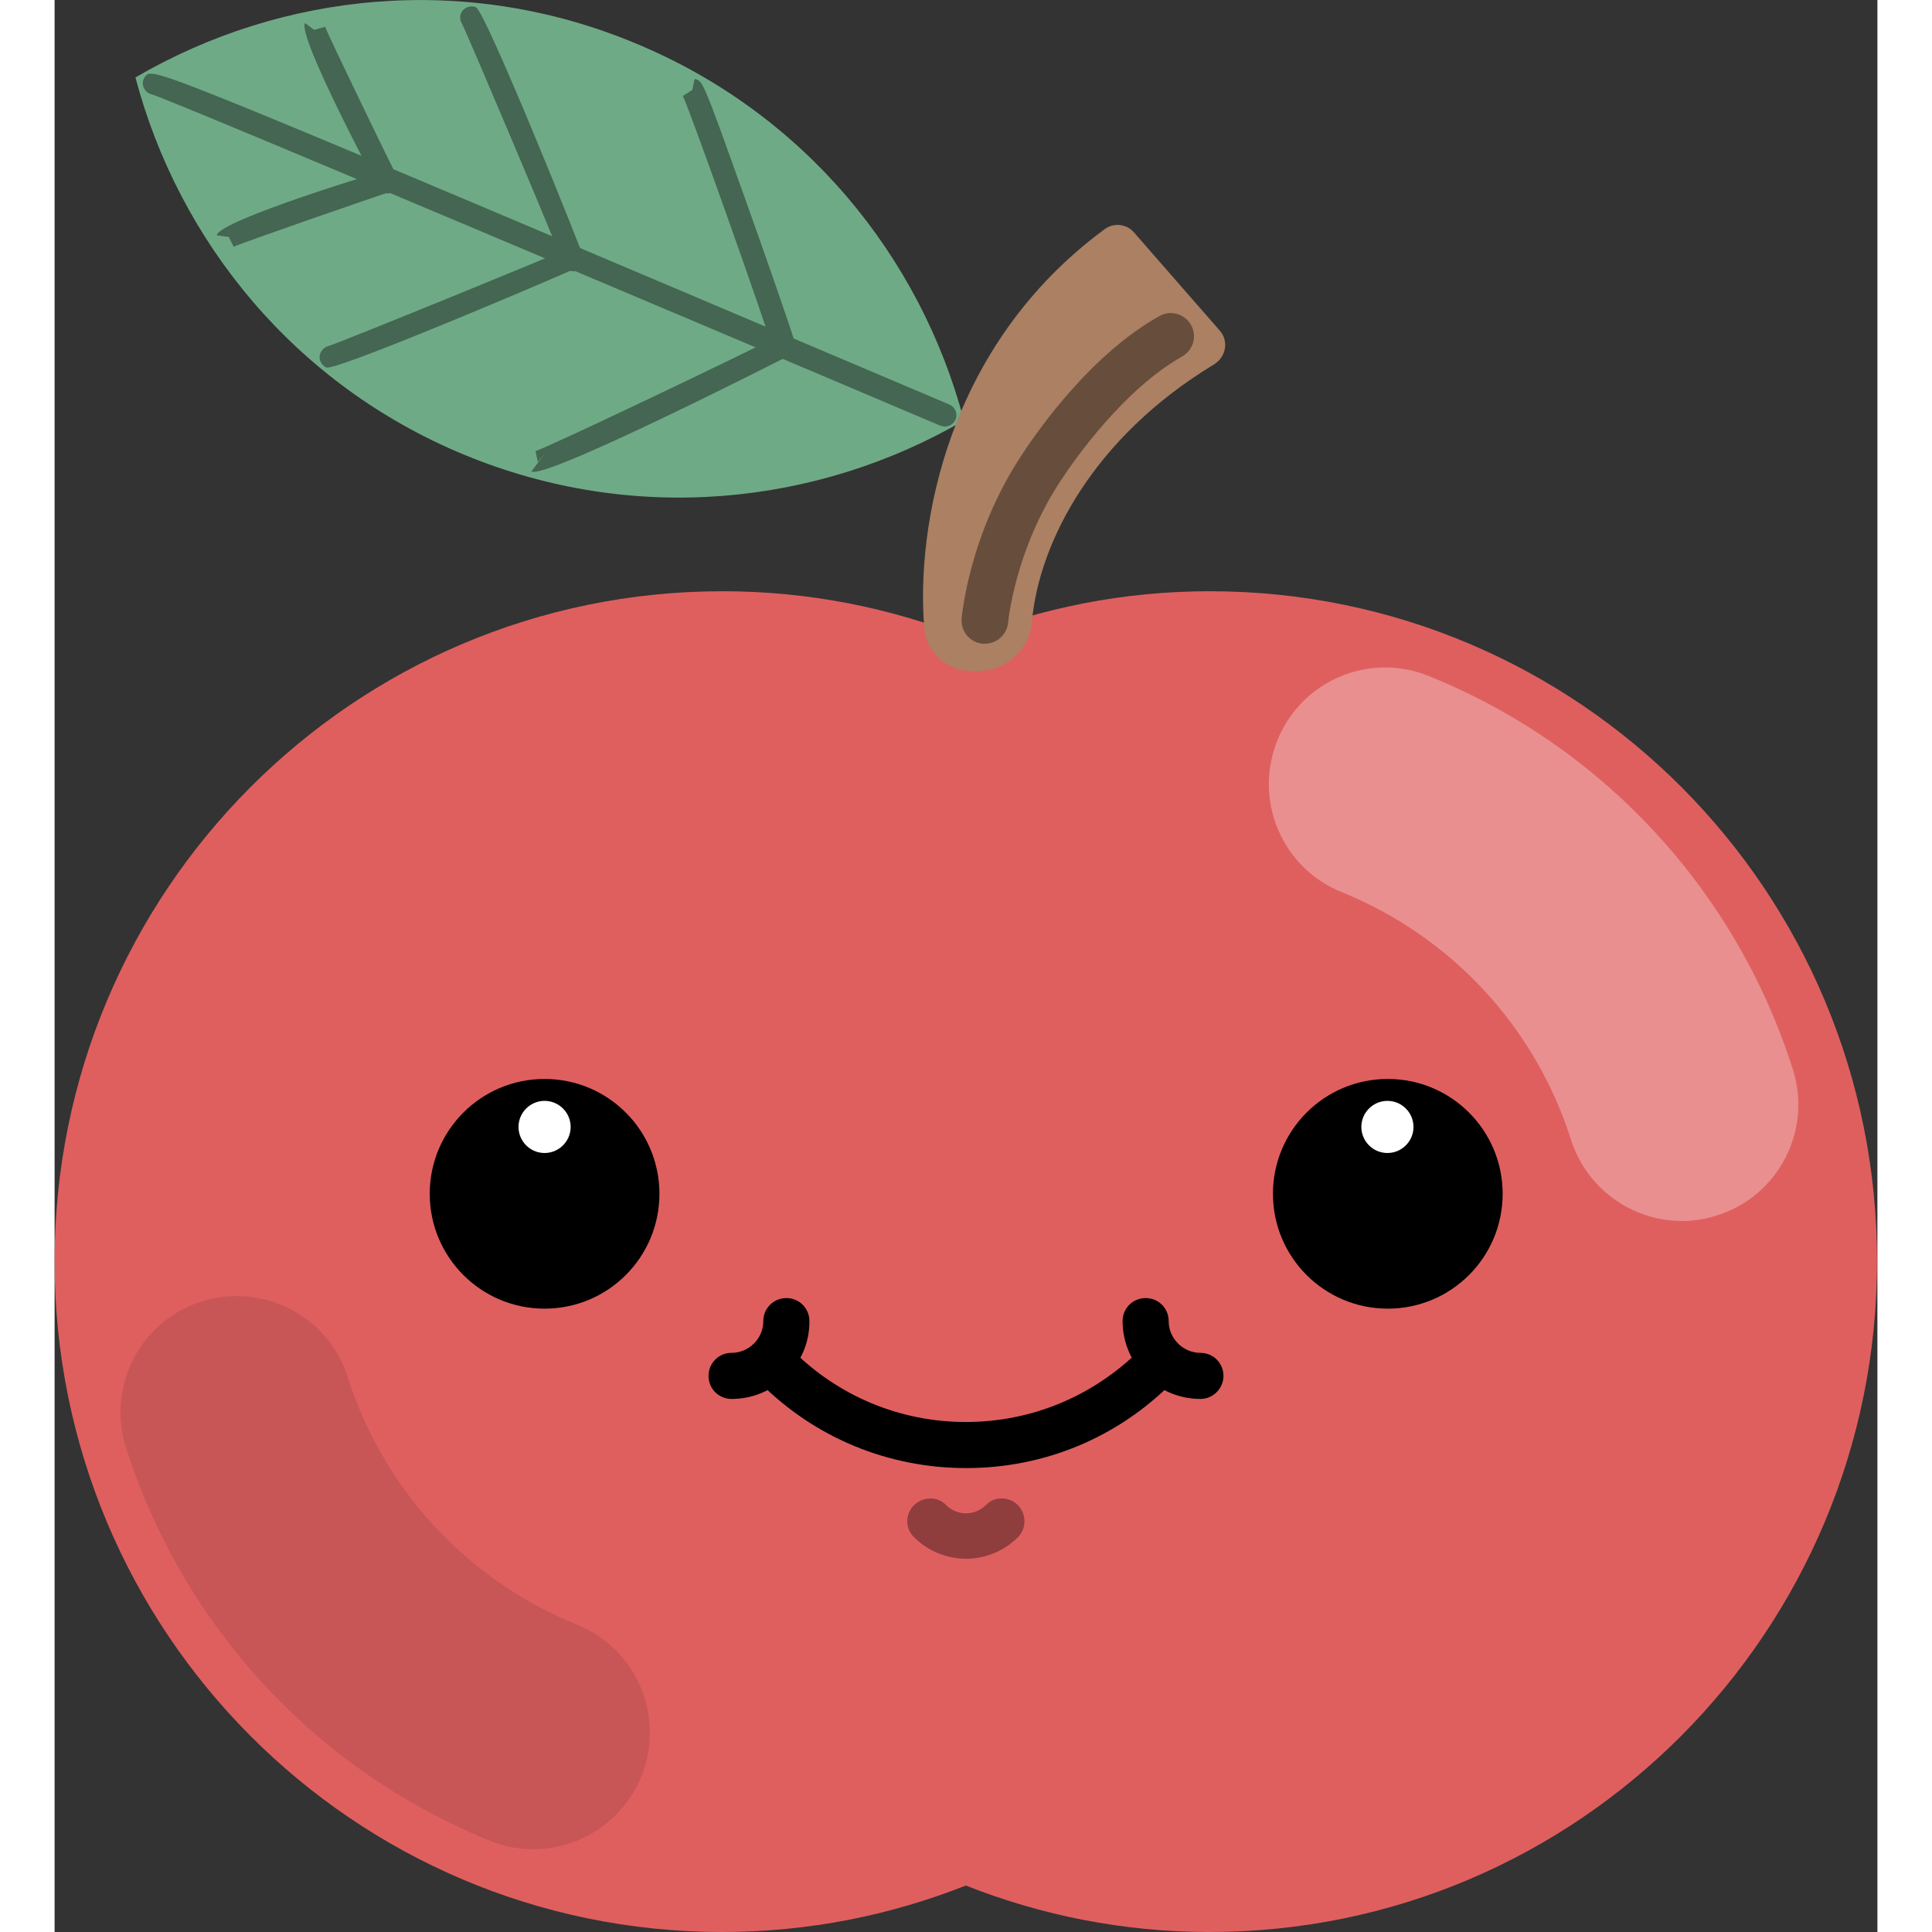 <svg id="Layer_1" height="512" viewBox="0 0 482.5 511.4" width="512" xmlns="http://www.w3.org/2000/svg"><rect x="0" y="0" width="482.5" height="511.4" fill="#333333" stroke="none"/><g id="Layer_6"><g><g><g><path d="m153.6 11.4c44.8 18.5 75.6 56.4 87.1 99.9c-38.9 22.6-87.4 27.6-132.2 9.1s-75.6-56.4-87.1-99.9c38.9-22.7 87.5-27.7 132.2-9.1z" fill="#6faa86"/><g fill="#446652"><path d="m235.7 112.9c-.4 0-.8-.1-1.2-.2c-55.8-23.7-201.3-85.3-208.7-87.7c-.5-.1-1-.3-1.4-.7c-1.3-1.1-1.4-3-.3-4.2c2.1-2.4 2.6-2.1 212.8 87c1.5.7 2.2 2.4 1.6 3.9c-.5 1.2-1.7 1.9-2.8 1.9z"/><g><g><path d="m88 51.2c-.7 0-1.3-.2-1.8-.6c-.3-.3-22.2-41.4-19.9-44.5l2.4 1.8l2.9-.8c.9 2.4 17.6 37 19 39.5c.7 1 .7 2.4-.2 3.4c-.6.8-1.5 1.2-2.4 1.2z"/><path d="m137.4 71.8c-.1 0-.2 0-.3 0c-1.3-.1-2.3-1.1-2.6-2.3c-1.3-3.9-24.8-59.5-26.7-63.3c-.5-.8-.6-1.8-.2-2.7c.6-1.5 2.5-2.2 3.9-1.6c2.6 1 29 66.7 28.9 67.3c-.2 1.4-1.5 2.6-3 2.6z"/><path d="m193.1 94.7c-1.3 0-2.5-.8-2.9-2.1c-2.6-8.7-22.1-63.7-23.9-67.2l2.5-1.6l.6-2.9c2.2.4 2.2.4 13.7 32.6c5.2 14.6 11.5 32.6 12.9 37.3c.5 1.6-.4 3.3-2 3.7c-.4.1-.7.2-.9.2z"/></g><g><path d="m47.4 65.3l-1.3-2.6h-.2l-3-.4c.6-4 44.9-17.4 45.5-17.4c1.7.2 2.8 1.6 2.7 3.3c-.1 1.3-1.1 2.3-2.3 2.6c-2.7.8-39 13.4-41.4 14.5z"/><path d="m72.2 97.3c-.1 0-.2 0-.2 0c-1.5-.6-2.3-2.4-1.6-3.9c.4-.9 1.2-1.6 2.1-1.8c4-1.3 59.9-24.1 63.6-25.9c1-.6 2.4-.6 3.4.2c1.3 1 1.5 2.9.5 4.2c-.3.4-63 27.2-67.8 27.2z"/><path d="m126.8 124.9c-.3 0-.5 0-.6-.1l3.6-4.8l-1.9 2.3l-.6-2.9c3.6-1.1 56.4-26.3 64.5-30.6c1.4-.8 3.3-.2 4 1.2c.8 1.5.2 3.3-1.3 4.1c-.6.3-60.4 30.8-67.7 30.8z"/></g></g></g></g><g><path d="m305.8 156.5c-22.8 0-44.5 4.4-64.5 12.3c-20-7.9-41.7-12.3-64.5-12.3c-97.7 0-176.8 79.4-176.8 177.4s79.1 177.5 176.7 177.5c22.8 0 44.5-4.4 64.5-12.3c20 7.9 41.7 12.3 64.5 12.3c97.6 0 176.7-79.5 176.7-177.5c.1-98-79-177.4-176.6-177.4z" fill="#df5f5f"/><path d="m308.5 87.6l-22.8-26.1c-2-2.3-5.4-2.6-7.8-.8c-41.8 30.8-49.9 78.8-47.7 105.5c.5 6.4 6 11.4 12.4 11.4h1.8c7.5 0 13.7-5.7 14.3-13.1c1.9-21 16.3-48.8 48.3-68.1c3.1-2 3.8-6.1 1.5-8.8z" fill="#ab8063"/></g><g><path d="m430.8 323.2c-13.1 0-25.2-8.4-29.4-21.5c-9.5-29.9-31.7-53.8-60.8-65.6c-15.8-6.4-23.3-24.4-16.9-40.2s24.4-23.4 40.2-16.9c46.1 18.7 81.1 56.7 96.2 104c5.2 16.2-3.8 33.6-20 38.7c-3.1 1-6.2 1.5-9.3 1.5z" fill="#fff" opacity=".3"/><path d="m126.7 489.5c-3.9 0-7.8-.7-11.6-2.3c-46.1-18.8-81.1-56.7-96.2-104c-5.2-16.2 3.8-33.6 20-38.7c16.1-5.1 33.6 3.8 38.7 20c9.5 29.9 31.7 53.8 60.8 65.6c15.8 6.4 23.3 24.4 16.9 40.2c-4.9 11.9-16.4 19.2-28.6 19.2z" opacity=".1"/></g><path d="m246.2 170.4c-.2 0-.4 0-.5 0c-3.4-.3-5.9-3.3-5.6-6.7c.1-.9 2-22.3 16-43.4c5.1-7.8 18.9-26.9 36.3-36.6c2.9-1.7 6.7-.7 8.4 2.3s.6 6.7-2.4 8.4c-15.4 8.7-28.4 27.2-32 32.7c-12.2 18.4-14 37.5-14 37.7c-.3 3.2-3 5.6-6.2 5.6z" opacity=".4"/></g><g><g><g><g><g><path d="m160.1 316c0 16.8-13.6 30.4-30.4 30.4s-30.4-13.6-30.4-30.4s13.6-30.4 30.4-30.4s30.4 13.6 30.4 30.4z"/><path d="m136.6 298.3c0 3.8-3.1 6.9-6.9 6.9s-6.9-3.1-6.9-6.9s3.1-6.9 6.9-6.9s6.9 3.1 6.9 6.9z" fill="#fff"/></g></g><g><g><path d="m322.5 316c0 16.8 13.6 30.4 30.4 30.4s30.4-13.6 30.4-30.4s-13.6-30.4-30.4-30.4s-30.4 13.6-30.4 30.4z"/><path d="m345.9 298.3c0 3.8 3.1 6.9 6.9 6.9s6.9-3.1 6.9-6.9s-3.1-6.9-6.9-6.9s-6.9 3.1-6.9 6.9z" fill="#fff"/></g></g></g></g><g><g><path d="m241.3 388.6c-20.6 0-40.1-8-54.7-22.7c-2.4-2.4-2.4-6.3 0-8.6c2.4-2.4 6.3-2.4 8.6 0c12.3 12.3 28.6 19.1 46 19.1s33.7-6.8 46.1-19.1c2.4-2.4 6.3-2.4 8.6 0c2.4 2.4 2.4 6.3 0 8.6c-14.6 14.7-34 22.7-54.6 22.7z"/><g><path d="m179.2 370.3c-3.4 0-6.1-2.7-6.1-6.1s2.7-6.1 6.1-6.1c4.6 0 8.4-3.8 8.4-8.4c0-3.4 2.7-6.1 6.1-6.1s6.1 2.7 6.1 6.1c.1 11.3-9.2 20.6-20.6 20.6z"/><path d="m303.3 370.3c-11.4 0-20.6-9.3-20.6-20.6c0-3.4 2.7-6.1 6.1-6.1s6.1 2.7 6.1 6.1c0 4.6 3.8 8.4 8.4 8.4c3.4 0 6.1 2.7 6.1 6.1c0 3.3-2.7 6.1-6.1 6.1z"/></g></g><path d="m241.3 412.6c-5 0-10-1.9-13.8-5.7c-2.4-2.3-2.4-6.1 0-8.5c2.4-2.3 6.2-2.4 8.5 0c2.9 2.9 7.6 2.9 10.5 0c2.3-2.4 6.1-2.3 8.5 0c2.3 2.4 2.3 6.2 0 8.5c-3.8 3.8-8.8 5.7-13.7 5.7z" fill="#903d3e"/></g></g></g></g></svg>